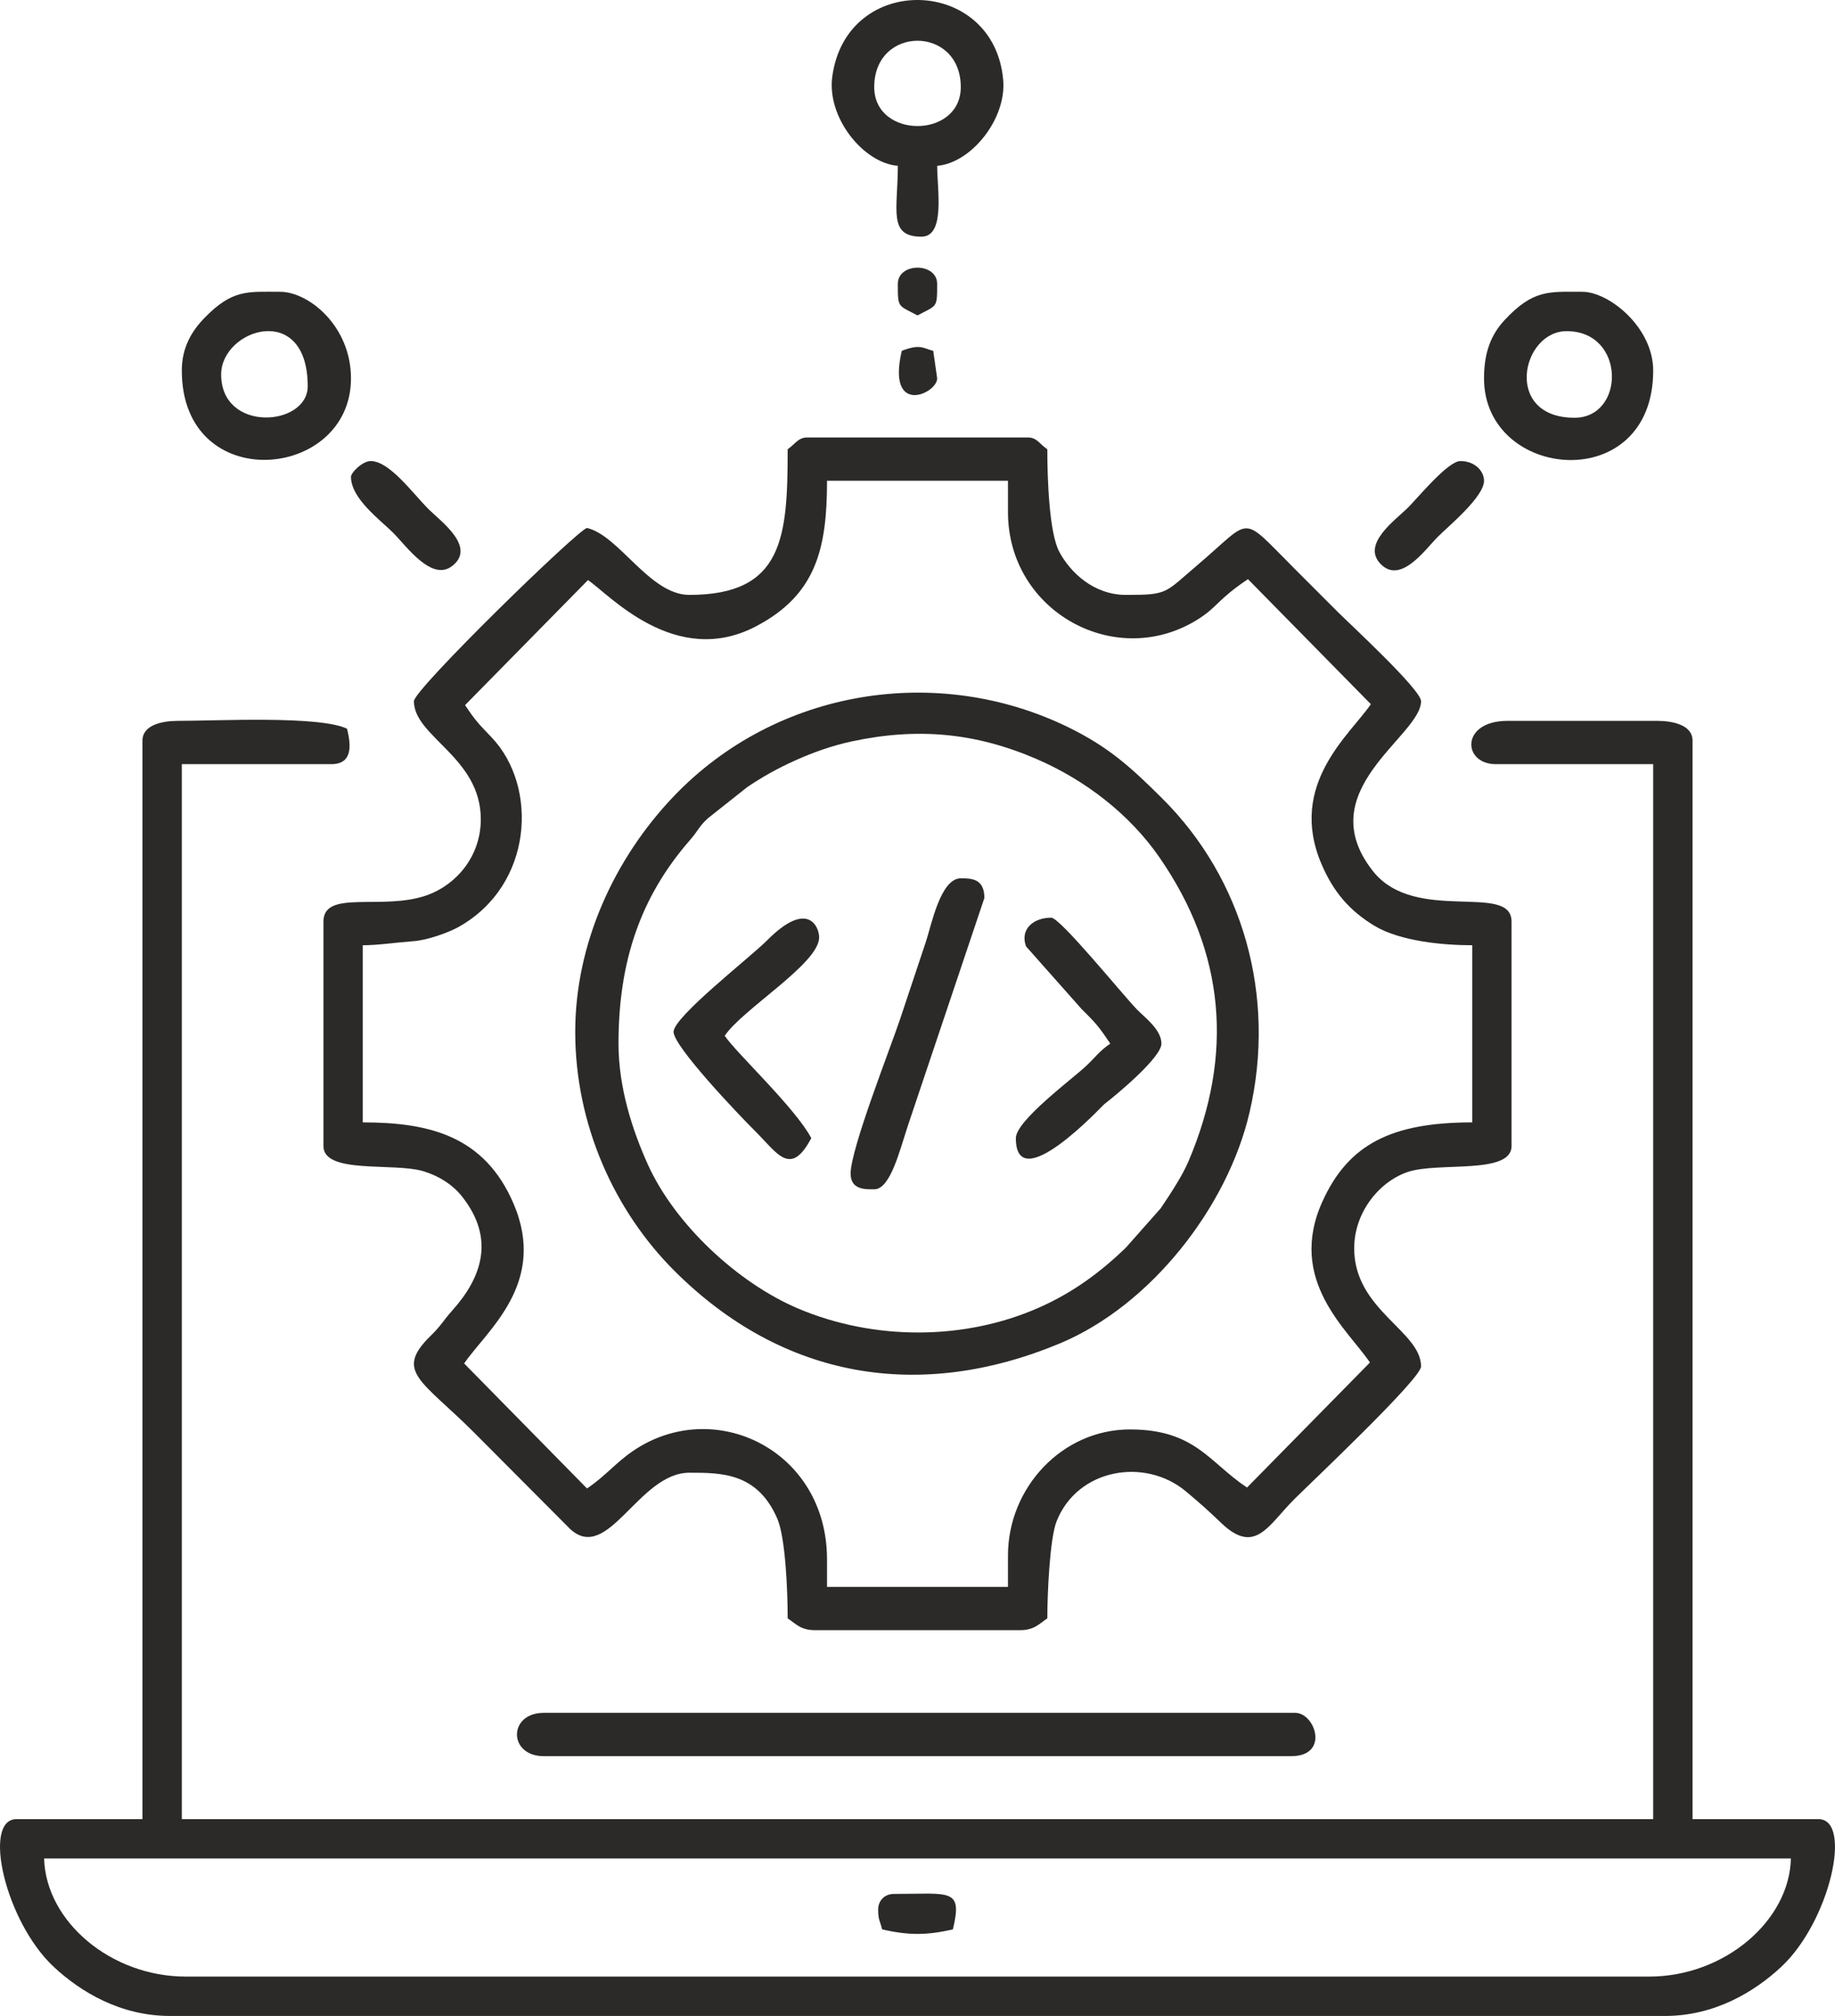 <?xml version="1.0" encoding="UTF-8"?>
<!DOCTYPE svg PUBLIC "-//W3C//DTD SVG 1.1//EN" "http://www.w3.org/Graphics/SVG/1.1/DTD/svg11.dtd">
<!-- Creator: CorelDRAW -->
<svg xmlns="http://www.w3.org/2000/svg" xml:space="preserve" width="54.646mm" height="60mm" version="1.1" style="shape-rendering:geometricPrecision; text-rendering:geometricPrecision; image-rendering:optimizeQuality; fill-rule:evenodd; clip-rule:evenodd"
viewBox="0 0 3860.95 4239.26"
 xmlns:xlink="http://www.w3.org/1999/xlink"
 xmlns:xodm="http://www.corel.com/coreldraw/odm/2003">
 <defs>
  <style type="text/css">
   <![CDATA[
    .fil0 {fill:#2B2A29}
   ]]>
  </style>
 </defs>
 <g id="Vrstva_x0020_1">
  <g id="_1689919031440">
   <path class="fil0" d="M92.8 3908.14l3675.34 0c-2.92,131.12 -139.99,248.34 -298,248.34l-3079.34 0c-157.21,0 -294.34,-115.77 -298,-248.34zm206.95 -2350.88l0 2268.11 -264.89 0c-73.01,0 -23.88,215.62 78.32,310.73 56.22,52.31 140.01,103.16 244.51,103.16l3145.56 0c104.5,0 188.29,-50.84 244.51,-103.16 102.2,-95.11 151.33,-310.73 78.32,-310.73l-264.89 0 0 -2268.11c0,-32.47 -40.94,-41.39 -74.5,-41.39l-314.56 0c-99.67,0 -95.21,91.05 -24.83,91.05l331.11 0 0 2218.45 -3095.89 0 0 -2218.45 314.55 0c50.43,0 38.81,-50.05 33.12,-74.5 -58.18,-27.92 -272.53,-16.55 -355.95,-16.55 -33.55,0 -74.5,8.92 -74.5,41.39z"/>
   <path class="fil0" d="M978.53 1482.76l258.59 -262.91c42.9,28.33 183.19,186.69 353.76,97.15 126.94,-66.64 149.21,-164.45 149.21,-306.07l380.78 0 0 66.22c0,210.97 231.38,335.88 404.28,222.18 36.93,-24.28 38.59,-39.89 100.65,-81.45l258.59 262.91c-43.52,63.82 -175.19,168.42 -104.05,335.83 25.43,59.84 59.99,98.7 110.5,129.55 54.92,33.54 146.68,41.54 206.8,41.54l0 372.5c-170.89,0 -260.58,46.79 -314.73,165.38 -76.24,166.99 53.81,271.32 99.51,339.56l-258.59 262.92c-79.37,-52.43 -109.03,-122.19 -246.36,-122.19 -143.11,0 -256.61,122.94 -256.61,264.88l0 66.22 -380.78 0 0 -57.94c0,-229.85 -238.12,-344.85 -409.27,-227.15 -35.47,24.39 -58.33,53.13 -95.68,78.14l-258.59 -262.92c48.33,-70.1 175.6,-168.68 104.07,-335.83 -60.9,-142.3 -176.88,-171.08 -317.32,-171.08l0 -372.5c32.42,0 67.38,-5.62 107.29,-8.59 28.12,-2.1 72.31,-17.57 94.3,-29.88 157.48,-88.18 167.68,-295.43 69.71,-398.38 -28.38,-29.84 -33.08,-33.75 -56.08,-68.09zm678.78 -538.05c0,185.96 -9.45,306.28 -206.95,306.28 -83.24,0 -147.67,-124.99 -215.22,-140.72 -18.1,2.35 -364.22,339.4 -364.22,364.22 0,75.04 140.72,117.72 140.72,248.33 0,78.24 -51.98,138.03 -113.41,159.76 -93.74,33.17 -217.71,-13.32 -217.71,55.46l0 471.83c0,60.2 149.04,33.88 211.49,53.4 33.47,10.46 61.06,28.76 79.92,52.53 70.48,88.84 41.87,170.64 -20.16,239.81 -19.54,21.79 -23.01,31.36 -45.78,53.56 -77.23,75.25 -17.82,93.93 91.16,202.91l202.65 203.37c79.75,73.07 143.9,-118.52 250.56,-118.52 67.26,0 143,-0.38 185.05,96.39 17.37,39.98 21.9,152.18 21.9,209.89 17.92,12 27.56,24.83 57.94,24.83l430.44 0c30.39,0 40.02,-12.82 57.95,-24.83 0,-51.81 5.15,-167.99 19.46,-204.04 44.17,-111.37 186.31,-134.94 272.27,-62.87 31.02,26 45.4,38.8 74.32,66.43 71.33,68.13 98.36,5.09 153.38,-49.92 33.96,-33.96 266.95,-253.4 266.95,-279.37 0,-74.62 -140.72,-118.56 -140.72,-248.33 0,-75.56 52.4,-140.15 112.57,-160.6 64.13,-21.8 218.54,6.36 218.54,-54.63l0 -471.83c0,-83.62 -202.77,5.78 -291.41,-105.93 -134.59,-169.64 101.01,-284.17 101.01,-357.62 0,-24.23 -149.89,-162.31 -175.9,-188.32 -32.37,-32.37 -58.69,-58.69 -91.05,-91.06 -115.15,-115.14 -86.21,-106.48 -202.4,-7.86 -71.11,60.37 -62.12,63.74 -151.48,63.74 -67.57,0 -117.15,-46.77 -140.61,-91.17 -20.84,-39.45 -24.94,-151.86 -24.94,-215.11 -17.06,-11.42 -21.49,-24.83 -41.4,-24.83l-463.55 0c-19.23,0 -25.2,13.58 -41.39,24.83z"/>
   <path class="fil0" d="M1301.36 2194.65c0,-170.74 44.93,-307.58 150.84,-428.61 17.01,-19.44 17.88,-27.55 37.38,-45.4l83.15 -65.86c33.65,-22.49 64.34,-39.5 101.23,-56.04 36.5,-16.38 76.74,-30.76 117.71,-39.57 138.19,-29.72 260.66,-18.65 389.57,37.04 101.64,43.92 194.92,115.46 257.69,205.87 139.51,200.96 157,415.92 61.77,639.94 -13.07,30.75 -38.74,69.55 -58.47,98.82l-73.87 83.41c-53.19,51.08 -109.99,93.28 -181.27,125.01 -157.18,69.97 -348.04,69.93 -507.48,2.53 -126.74,-53.57 -259.97,-177.19 -316.91,-303.93 -30.76,-68.46 -61.34,-158.7 -61.34,-253.22zm-91.05 -24.83c0,194.54 81.97,376.23 209.01,502.88 227.78,227.06 515.68,275.18 810.48,152.39 191.01,-79.56 353.11,-286.47 399.42,-486.3 56.89,-245.47 -14.72,-491.68 -183.44,-659.42 -63.94,-63.57 -111.22,-107.63 -197.75,-149.92 -275.89,-134.79 -614.3,-80.57 -829.93,144.55 -125.52,131.04 -207.78,310.37 -207.78,495.83z"/>
   <path class="fil0" d="M1144.08 3692.92l1572.78 0c81.22,0 50.57,-91.05 8.28,-91.05l-1581.06 0c-75.13,0 -75.13,91.05 0,91.05z"/>
   <path class="fil0" d="M1839.42 183.15c0,-129.98 182.11,-129.98 182.11,0 0,109.23 -182.11,109.23 -182.11,0zm49.66 165.56c0,92.39 -21.28,149 49.67,149 50.81,0 33.11,-99.53 33.11,-149 71.83,-5.98 145.86,-98.61 138.96,-180.04 -18.54,-218.72 -330.31,-228.56 -359.74,-6.98 -11.31,85.21 64.87,180.93 138.01,187.02z"/>
   <path class="fil0" d="M3312.87 878.48c-150.36,0 -111.9,-182.11 -16.56,-182.11 124.87,0 123.46,182.11 16.56,182.11zm-190.39 -82.78c0,214.95 355.94,248.33 355.94,-16.55 0,-90.91 -93.18,-165.55 -149,-165.55 -69.7,0 -103.1,-5.6 -163.82,59.68 -27.9,29.99 -43.13,67.14 -43.13,122.42z"/>
   <path class="fil0" d="M465.31 787.43c0,-95.6 182.11,-154.77 182.11,24.83 0,84.67 -182.11,98.58 -182.11,-24.83zm-82.78 -8.28c0,263.83 355.94,231.61 355.94,16.55 0,-110.16 -89.11,-182.1 -149,-182.1 -68.05,0 -100.36,-5.89 -159.74,55.48 -25.85,26.71 -47.21,61.24 -47.21,110.07z"/>
   <path class="fil0" d="M1789.75 2467.81c0,34.43 30.67,33.12 49.67,33.12 33.91,0 53.06,-80.11 71.39,-135.56l160.39 -477c0,-40.79 -27.1,-41.39 -49.66,-41.39 -42.75,0 -61.82,98.59 -73.45,133.5 -18.62,55.91 -34.68,103.86 -53.84,161.37 -20.68,62.06 -104.49,274.06 -104.49,325.96z"/>
   <path class="fil0" d="M2336.09 2194.65c-22.67,15.18 -31.2,28.67 -51.64,47.69 -30.08,27.99 -147.02,114.52 -147.02,150.97 0,127.7 182.14,-68.33 185.6,-71.01 27,-20.85 120.68,-98.66 120.68,-127.66 0,-29.43 -34.2,-54.13 -51.89,-72.28 -28.46,-29.22 -161.08,-192.61 -179.89,-192.61 -37.49,0 -66.27,23.99 -53.08,60.35l117.22 132.12c30.23,29.6 37.1,38.16 60.03,72.41z"/>
   <path class="fil0" d="M1417.25 2169.82c0,30.68 136.6,173.94 171.82,208.97 46.84,46.59 74.21,97.12 117.91,14.53 -33.8,-63.89 -157.69,-178.75 -182.11,-215.22 37.76,-56.38 198.67,-151.85 198.67,-206.95 0,-22.51 -24.16,-79.68 -109.56,6.33 -35.43,35.68 -196.72,160.66 -196.72,192.34z"/>
   <path class="fil0" d="M738.47 1002.65c0,46.07 61.4,90.37 88.99,117.96 26.94,26.94 80.15,102.65 123.34,70.03 52.88,-39.94 -23.88,-94.76 -48.84,-119.7 -33.96,-33.94 -82.28,-101.4 -122.1,-101.4 -17.18,0 -41.39,24.21 -41.39,33.11z"/>
   <path class="fil0" d="M3122.48 1010.93c0,-20.19 -19.2,-41.39 -49.67,-41.39 -26.37,0 -89.46,77.05 -109.68,97.26 -26.78,26.77 -99.87,77.53 -57.65,119.74 42.21,42.21 92.97,-30.88 119.73,-57.65 23.37,-23.37 97.27,-83.94 97.27,-117.96z"/>
   <path class="fil0" d="M1847.7 4015.76c0,22.36 3.95,22.83 8.28,41.39 54.96,12.81 94.03,12.81 149,0 20.94,-87.51 -5.65,-74.5 -124.17,-74.5 -19.37,0 -33.11,13.74 -33.11,33.11z"/>
   <path class="fil0" d="M1897.37 737.77c-32.28,138.56 74.5,90.08 74.5,57.94l-8.28 -57.94c-20.99,-5.03 -26.52,-15.42 -66.22,0z"/>
   <path class="fil0" d="M1889.08 597.04c0,51.11 -0.08,44.28 41.39,66.22 41.47,-21.95 41.39,-15.11 41.39,-66.22 0,-45.54 -82.78,-45.54 -82.78,0z"/>
  </g>
 </g>
</svg>
